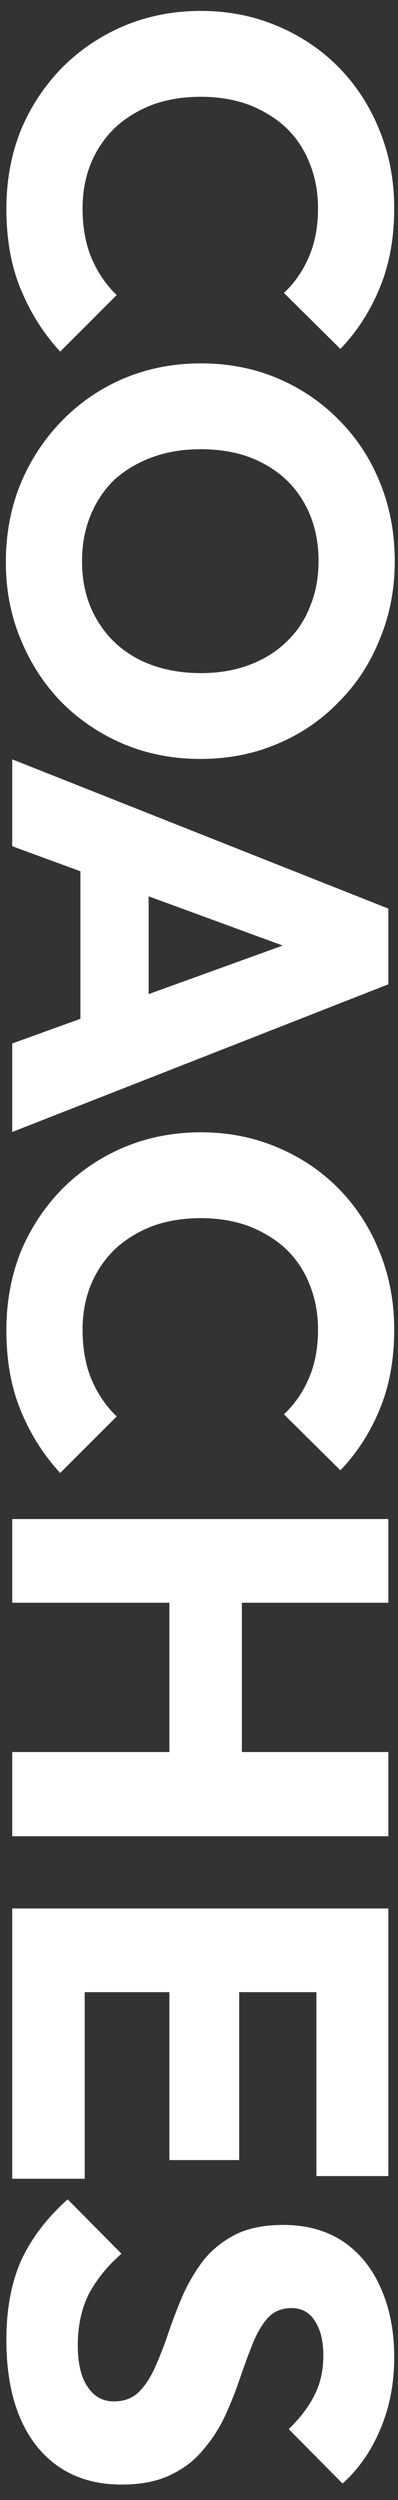 <svg width="130" height="816" viewBox="0 0 130 816" fill="none" xmlns="http://www.w3.org/2000/svg">
<rect x="0" y="0" width="130" height="816" fill="#333333" stroke="none"/>
<path d="M2.086 68.122C2.086 58.958 3.652 50.432 6.784 42.544C10.032 34.772 14.556 27.928 20.356 22.012C26.156 16.212 32.884 11.688 40.54 8.44C48.312 5.192 56.664 3.568 65.596 3.568C74.528 3.568 82.822 5.192 90.478 8.44C98.25 11.688 104.978 16.212 110.662 22.012C116.346 27.812 120.754 34.598 123.886 42.37C127.134 50.258 128.758 58.784 128.758 67.948C128.758 77.692 127.192 86.334 124.06 93.874C120.928 101.53 116.636 108.2 111.184 113.884L92.74 95.614C96.22 92.366 98.946 88.422 100.918 83.782C102.89 79.258 103.876 73.98 103.876 67.948C103.876 62.612 102.948 57.682 101.092 53.158C99.352 48.75 96.8 44.922 93.436 41.674C90.072 38.542 86.012 36.048 81.256 34.192C76.5 32.452 71.28 31.582 65.596 31.582C59.796 31.582 54.518 32.452 49.762 34.192C45.006 36.048 40.946 38.542 37.582 41.674C34.218 44.922 31.608 48.75 29.752 53.158C27.896 57.682 26.968 62.612 26.968 67.948C26.968 74.212 27.954 79.664 29.926 84.304C31.898 88.944 34.624 92.946 38.104 96.31L19.66 114.754C14.208 108.838 9.916 102.052 6.784 94.396C3.652 86.856 2.086 78.098 2.086 68.122ZM1.912 183.507C1.912 174.227 3.536 165.643 6.784 157.755C10.032 149.983 14.556 143.139 20.356 137.223C26.156 131.307 32.884 126.725 40.54 123.477C48.312 120.229 56.664 118.605 65.596 118.605C74.644 118.605 82.996 120.229 90.652 123.477C98.308 126.725 104.978 131.249 110.662 137.049C116.462 142.849 120.928 149.635 124.06 157.407C127.308 165.295 128.932 173.879 128.932 183.159C128.932 192.323 127.308 200.791 124.06 208.563C120.928 216.451 116.462 223.295 110.662 229.095C104.978 235.011 98.25 239.593 90.478 242.841C82.822 246.089 74.47 247.713 65.422 247.713C56.49 247.713 48.138 246.089 40.366 242.841C32.71 239.593 25.982 235.069 20.182 229.269C14.498 223.469 10.032 216.625 6.784 208.737C3.536 200.965 1.912 192.555 1.912 183.507ZM26.794 183.159C26.794 190.467 28.418 196.847 31.666 202.299C34.914 207.867 39.438 212.159 45.238 215.175C51.154 218.191 57.94 219.699 65.596 219.699C71.396 219.699 76.616 218.829 81.256 217.089C86.012 215.349 90.072 212.855 93.436 209.607C96.916 206.359 99.526 202.473 101.266 197.949C103.122 193.541 104.05 188.611 104.05 183.159C104.05 175.851 102.426 169.413 99.178 163.845C96.046 158.393 91.58 154.159 85.78 151.143C80.096 148.127 73.368 146.619 65.596 146.619C59.796 146.619 54.518 147.489 49.762 149.229C45.006 150.969 40.888 153.405 37.408 156.537C34.044 159.785 31.434 163.671 29.578 168.195C27.722 172.719 26.794 177.707 26.794 183.159ZM4 247.846L126.844 296.566L126.844 321.274L4 369.472L4 340.588L105.964 303.7L105.964 313.618L4 276.208L4 247.846ZM26.272 275.512L48.544 275.512L48.544 342.502L26.272 342.502L26.272 275.512ZM2.086 434.134C2.086 424.97 3.652 416.444 6.784 408.556C10.032 400.784 14.556 393.94 20.356 388.024C26.156 382.224 32.884 377.7 40.54 374.452C48.312 371.204 56.664 369.58 65.596 369.58C74.528 369.58 82.822 371.204 90.478 374.452C98.25 377.7 104.978 382.224 110.662 388.024C116.346 393.824 120.754 400.61 123.886 408.382C127.134 416.27 128.758 424.796 128.758 433.96C128.758 443.704 127.192 452.346 124.06 459.886C120.928 467.542 116.636 474.212 111.184 479.896L92.74 461.626C96.22 458.378 98.946 454.434 100.918 449.794C102.89 445.27 103.876 439.992 103.876 433.96C103.876 428.624 102.948 423.694 101.092 419.17C99.352 414.762 96.8 410.934 93.436 407.686C90.072 404.554 86.012 402.06 81.256 400.204C76.5 398.464 71.28 397.594 65.596 397.594C59.796 397.594 54.518 398.464 49.762 400.204C45.006 402.06 40.946 404.554 37.582 407.686C34.218 410.934 31.608 414.762 29.752 419.17C27.896 423.694 26.968 428.624 26.968 433.96C26.968 440.224 27.954 445.676 29.926 450.316C31.898 454.956 34.624 458.958 38.104 462.322L19.66 480.766C14.208 474.85 9.916 468.064 6.784 460.408C3.652 452.868 2.086 444.11 2.086 434.134ZM4 495.809L126.844 495.809L126.844 523.127L4 523.127L4 495.809ZM4 571.847L126.844 571.847L126.844 599.339L4 599.339L4 571.847ZM55.33 512.165L78.994 512.165L78.994 580.895L55.33 580.895L55.33 512.165ZM4 622.91L126.844 622.91L126.844 650.228L4 650.228L4 622.91ZM4 643.79L27.664 643.79L27.664 711.128L4 711.128L4 643.79ZM55.33 643.79L78.124 643.79L78.124 705.038L55.33 705.038L55.33 643.79ZM103.354 643.79L126.844 643.79L126.844 710.258L103.354 710.258L103.354 643.79ZM2.086 763.79C2.086 753.698 3.71 744.998 6.958 737.69C10.322 730.498 15.368 723.886 22.096 717.854L39.67 735.602C35.146 739.546 31.608 743.896 29.056 748.652C26.62 753.524 25.402 759.15 25.402 765.53C25.402 771.33 26.446 775.796 28.534 778.928C30.622 782.176 33.522 783.8 37.234 783.8C40.598 783.8 43.324 782.756 45.412 780.668C47.5 778.58 49.298 775.796 50.806 772.316C52.314 768.952 53.764 765.182 55.156 761.006C56.548 756.946 58.114 752.886 59.854 748.826C61.71 744.766 63.972 740.996 66.64 737.516C69.424 734.152 72.846 731.426 76.906 729.338C81.082 727.25 86.302 726.206 92.566 726.206C100.106 726.206 106.602 728.004 112.054 731.6C117.506 735.312 121.624 740.416 124.408 746.912C127.308 753.408 128.758 760.89 128.758 769.358C128.758 777.942 127.25 785.772 124.234 792.848C121.218 800.04 117.1 805.956 111.88 810.596L94.306 792.848C98.134 789.136 100.976 785.366 102.832 781.538C104.688 777.826 105.616 773.592 105.616 768.836C105.616 764.08 104.688 760.31 102.832 757.526C101.092 754.742 98.54 753.35 95.176 753.35C92.044 753.35 89.492 754.394 87.52 756.482C85.664 758.57 84.04 761.296 82.648 764.66C81.256 768.14 79.864 771.91 78.472 775.97C77.08 780.146 75.456 784.264 73.6 788.324C71.744 792.384 69.366 796.096 66.466 799.46C63.682 802.94 60.086 805.724 55.678 807.812C51.386 809.9 46.05 810.944 39.67 810.944C27.954 810.944 18.732 806.768 12.004 798.416C5.392 790.064 2.086 778.522 2.086 763.79Z" fill="white"/>
</svg>
